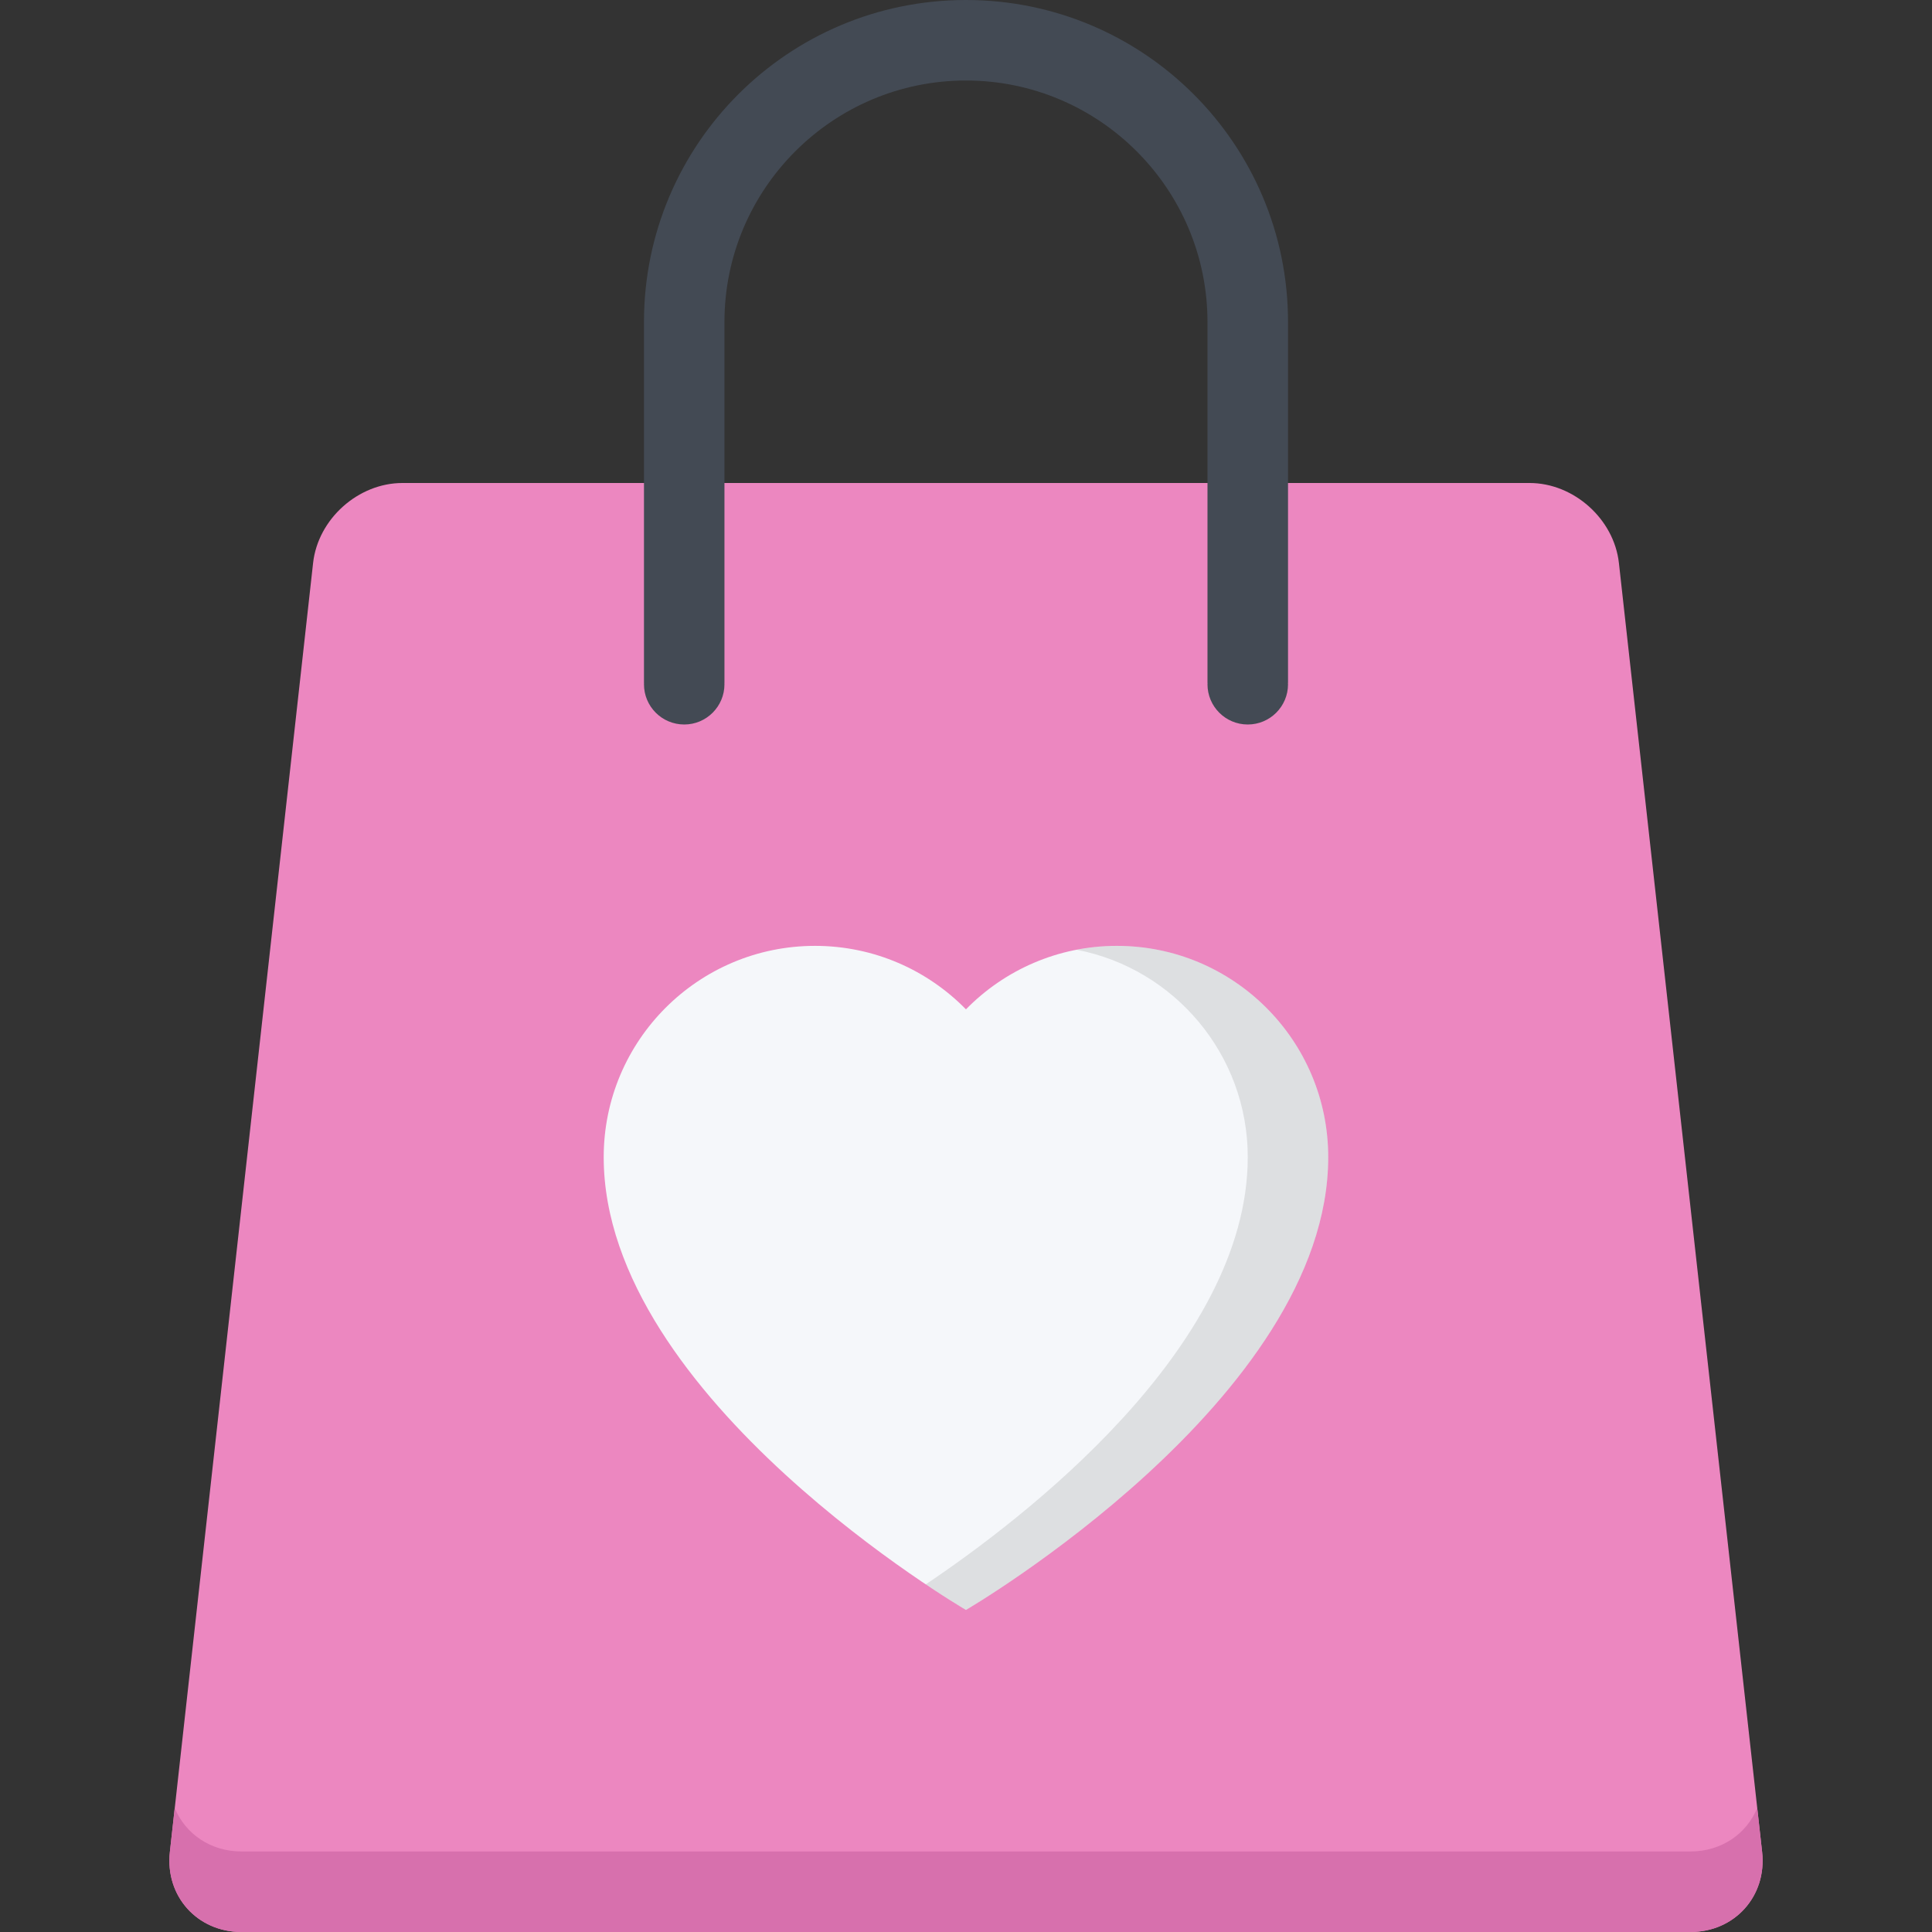 <?xml version="1.0" encoding="iso-8859-1"?>
<!-- Uploaded to: SVG Repo, www.svgrepo.com, Generator: SVG Repo Mixer Tools -->
<svg height="800px" width="800px" version="1.1" id="Layer_1" xmlns="http://www.w3.org/2000/svg" xmlns:xlink="http://www.w3.org/1999/xlink" 
	 viewBox="0 0 511.982 511.982" xml:space="preserve">
<rect x="0" y="0" width="511.982" height="511.982" fill="#333333" stroke="none"/>
<path style="fill:#EC87C0;" d="M466.965,490.78l-37.952-341.582c-1.296-11.664-11.968-21.203-23.687-21.203h-298.67
	c-11.734,0-22.39,9.539-23.687,21.203L45.017,490.78c-1.297,11.672,7.25,21.202,18.969,21.202H447.98
	C459.715,511.982,468.262,502.452,466.965,490.78z"/>
<path style="fill:#D770AD;" d="M465.668,479.108c-2.797,6.844-9.453,11.531-17.688,11.531H63.986
	c-8.219,0-14.875-4.688-17.688-11.531l-1.281,11.672c-1.297,11.672,7.25,21.202,18.969,21.202H447.98
	c11.734,0,20.281-9.53,18.984-21.202L465.668,479.108z"/>
<path style="fill:#434A54;" d="M341.328,85.333C341.328,38.201,303.111,0,255.979,0c-47.123,0-85.325,38.201-85.325,85.333v95.661
	h0.016c0,0.109-0.016,0.219-0.016,0.335c0,5.891,4.766,10.664,10.672,10.664c5.874,0,10.655-4.773,10.655-10.664
	c0-0.116,0-0.226-0.016-0.335h0.016V85.333c0-35.296,28.718-63.998,63.998-63.998c35.304,0,64.006,28.702,64.006,63.998v95.661
	h0.031c-0.016,0.109-0.031,0.219-0.031,0.335c0,5.891,4.781,10.664,10.671,10.664c5.891,0,10.672-4.773,10.672-10.664
	c0-0.116-0.016-0.226-0.031-0.335h0.031V85.333z"/>
<path style="fill:#F5F7FA;" d="M295.986,250.655c-15.656,0-29.851,6.445-40.007,16.82c-10.156-10.375-24.327-16.82-39.999-16.82
	c-30.921,0-55.998,25.085-55.998,55.99c0,63.998,95.997,119.996,95.997,119.996s96.005-55.998,96.005-119.996
	C351.984,275.74,326.922,250.655,295.986,250.655z"/>
<g style="opacity:0.1;">
	<path d="M295.986,250.655c-3.641,0-7.203,0.367-10.656,1.031c25.812,4.984,45.326,27.694,45.326,54.959
		c0,50.748-60.334,96.449-85.333,113.215c6.531,4.375,10.656,6.781,10.656,6.781s96.005-55.998,96.005-119.996
		C351.984,275.74,326.922,250.655,295.986,250.655z"/>
</g>
</svg>